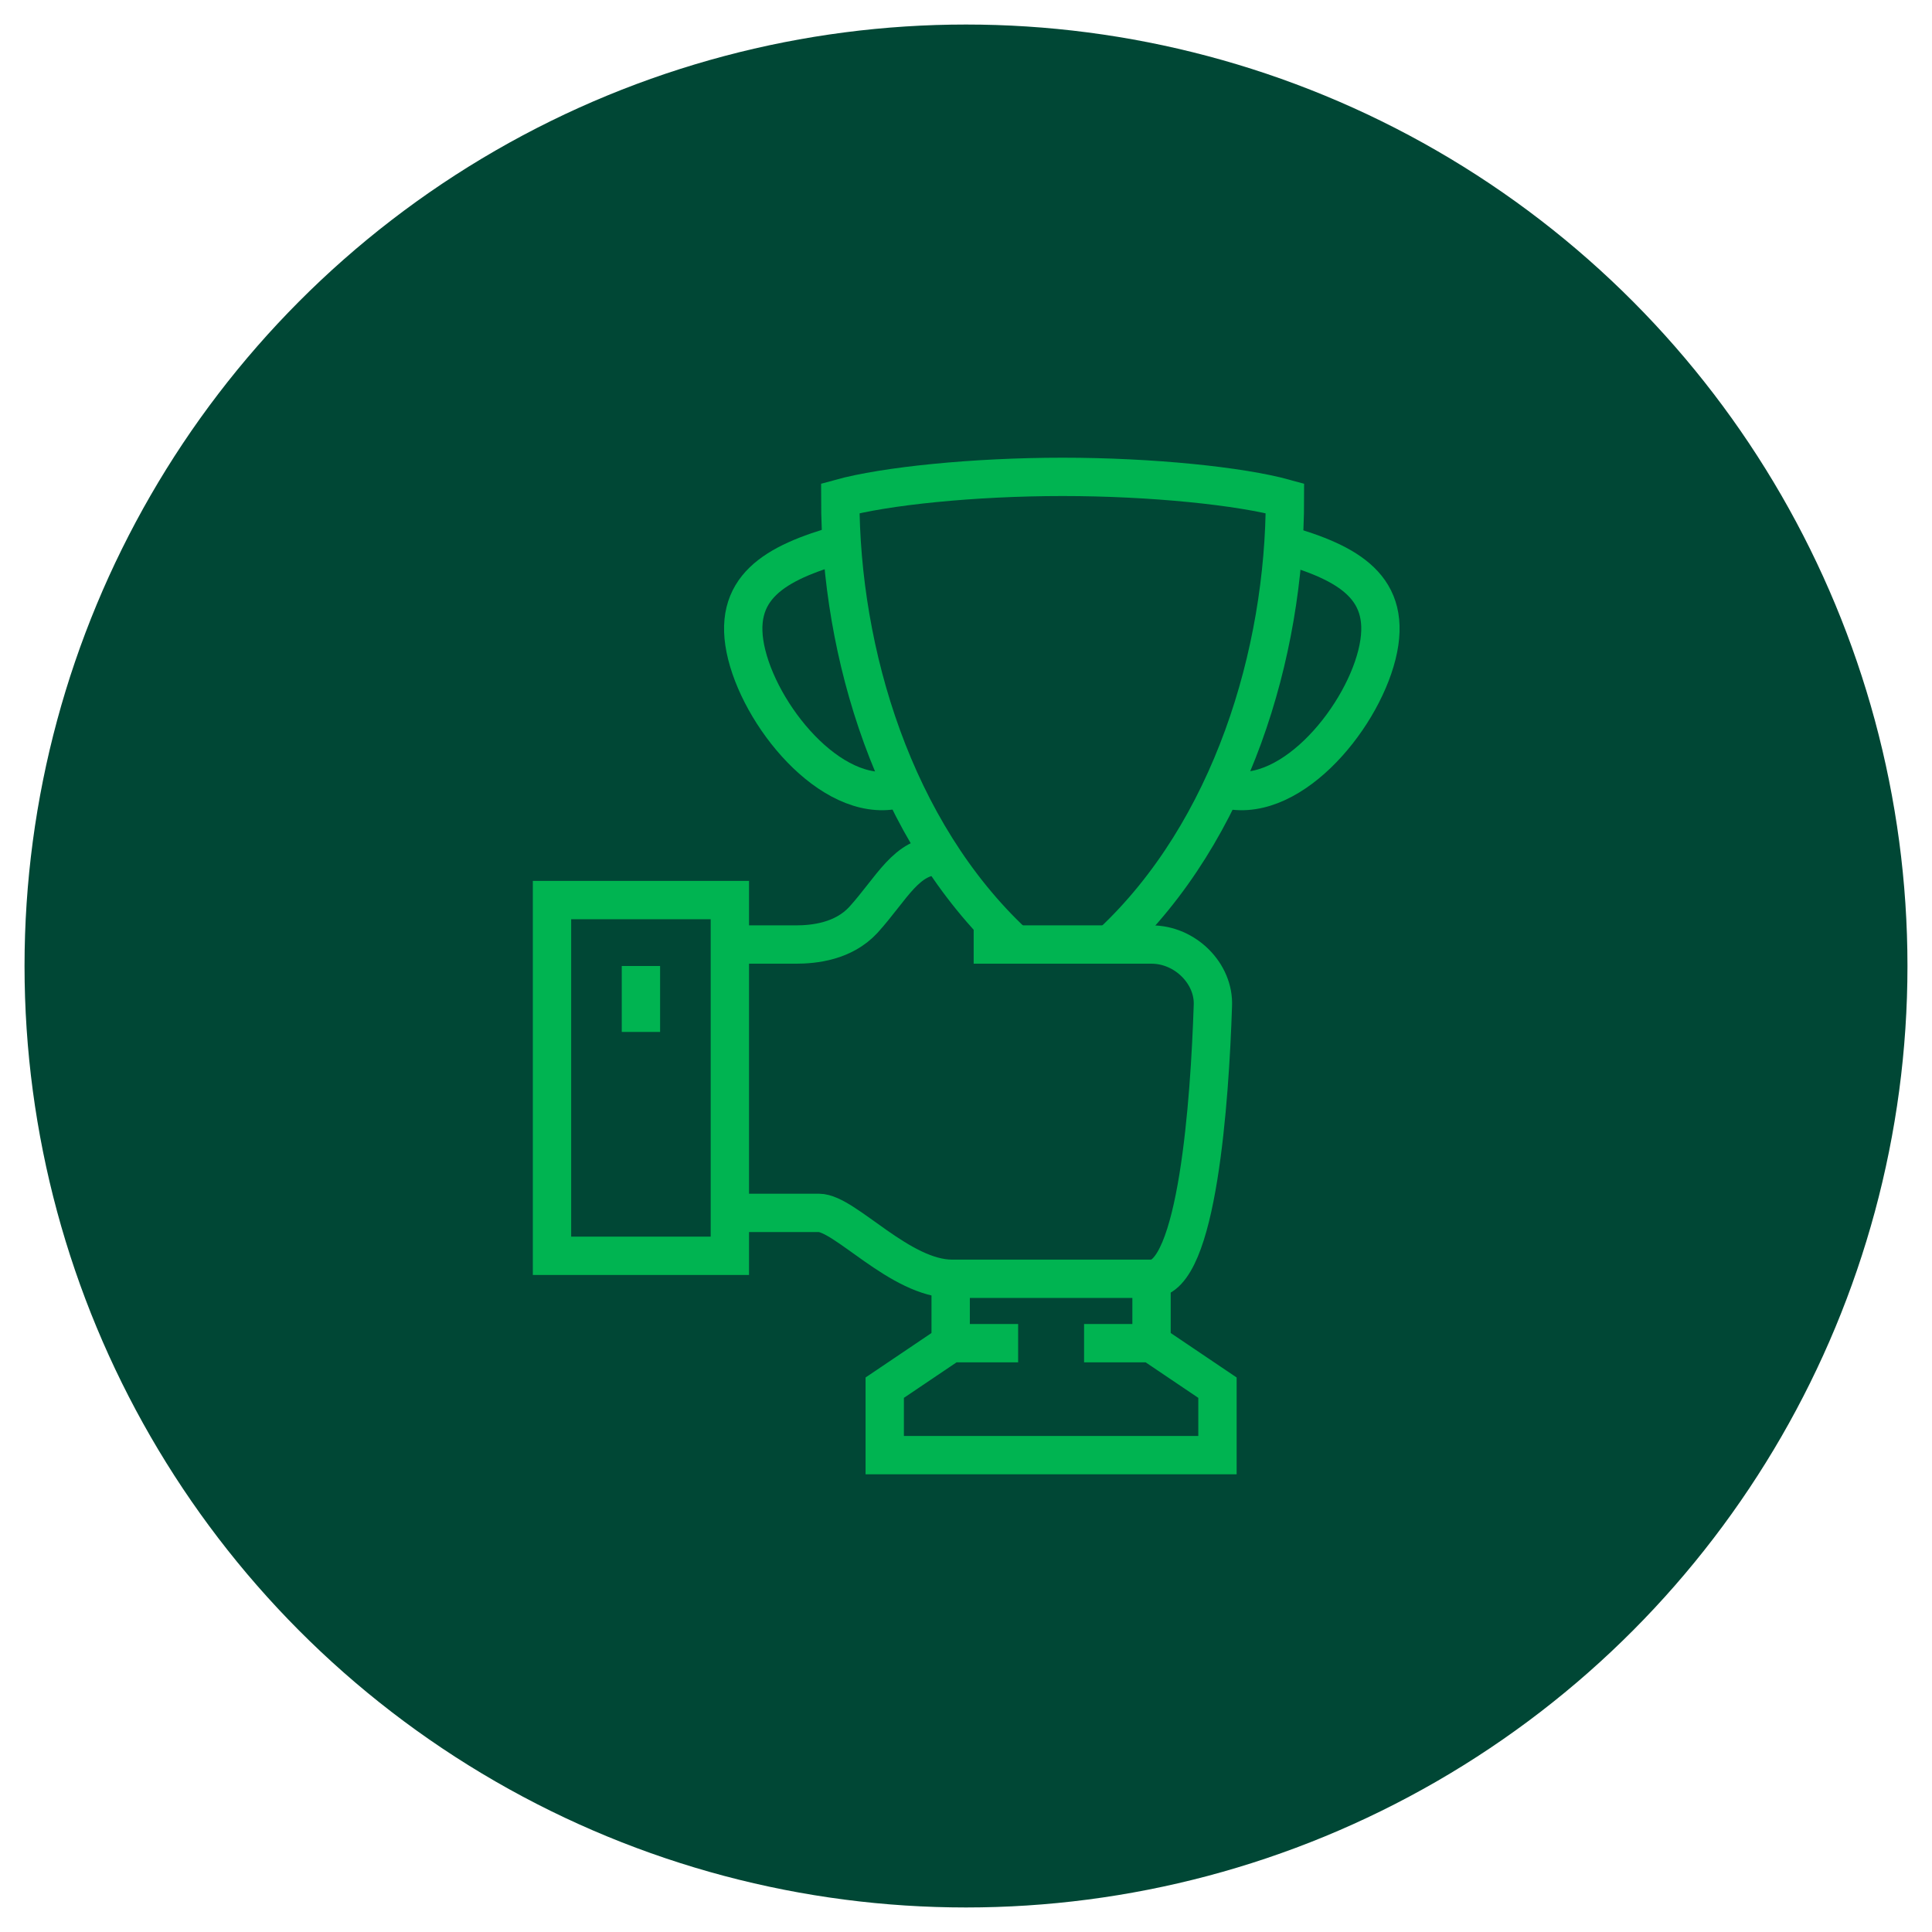 <?xml version="1.0" encoding="utf-8"?>
<!-- Generator: Adobe Illustrator 28.1.0, SVG Export Plug-In . SVG Version: 6.00 Build 0)  -->
<svg version="1.1" id="Layer_1" xmlns="http://www.w3.org/2000/svg" xmlns:xlink="http://www.w3.org/1999/xlink" x="0px" y="0px"
	 viewBox="0 0 126 126" style="enable-background:new 0 0 126 126;" xml:space="preserve">
<style type="text/css">
	.st0{fill:#004735;enable-background:new    ;}
	.st1{fill:none;stroke:#00B451;stroke-width:2.5;stroke-miterlimit:10;}
	.st2{fill:#00B451;}
</style>
<circle class="st0" cx="63" cy="63" r="61.4"/>
<g>
	<path class="st1" d="M47.6,61.6c0,0,3.2,0,4.3,0c1.2,0,3.1-0.2,4.4-1.6c1.9-2.1,2.8-4.2,5-4.2"/>
	<path class="st1" d="M63.5,61.6h11.6c2.2,0,4.1,1.9,4,4c-0.2,6.1-1,17.8-4,17.8c-4,0-13,0-13,0c-3.4,0-7-4.3-8.7-4.3
		c-1.7,0-5.8,0-5.8,0"/>
	<rect x="36" y="58.7" class="st1" width="11.6" height="23.2"/>
	<line class="st1" x1="41.8" y1="63" x2="41.8" y2="67.3"/>
	<path class="st1" d="M69.3,31.1c-5.8,0-11.6,0.6-14.5,1.4c0,10.1,3.5,21.7,11.3,29"/>
	<line class="st1" x1="75.1" y1="83.3" x2="75.1" y2="87.6"/>
	<line class="st1" x1="62" y1="87.6" x2="62" y2="83.3"/>
	<polyline class="st1" points="70.7,87.6 75.1,87.6 79.4,90.5 79.4,94.9 57.7,94.9 57.7,90.5 62,87.6 66.4,87.6 	"/>
	<path class="st1" d="M58.8,51.4c-4.2,1.3-9-4.3-10.1-8.7c-1.1-4.4,1.9-6,6.1-7.2"/>
	<path class="st1" d="M69.3,31.1c5.8,0,11.6,0.6,14.5,1.4c0,10.1-3.5,21.7-11.3,29"/>
	<path class="st1" d="M79.7,51.4c4.2,1.3,9-4.3,10.1-8.7c1.1-4.4-1.9-6-6.1-7.2"/>
</g>
</svg>
